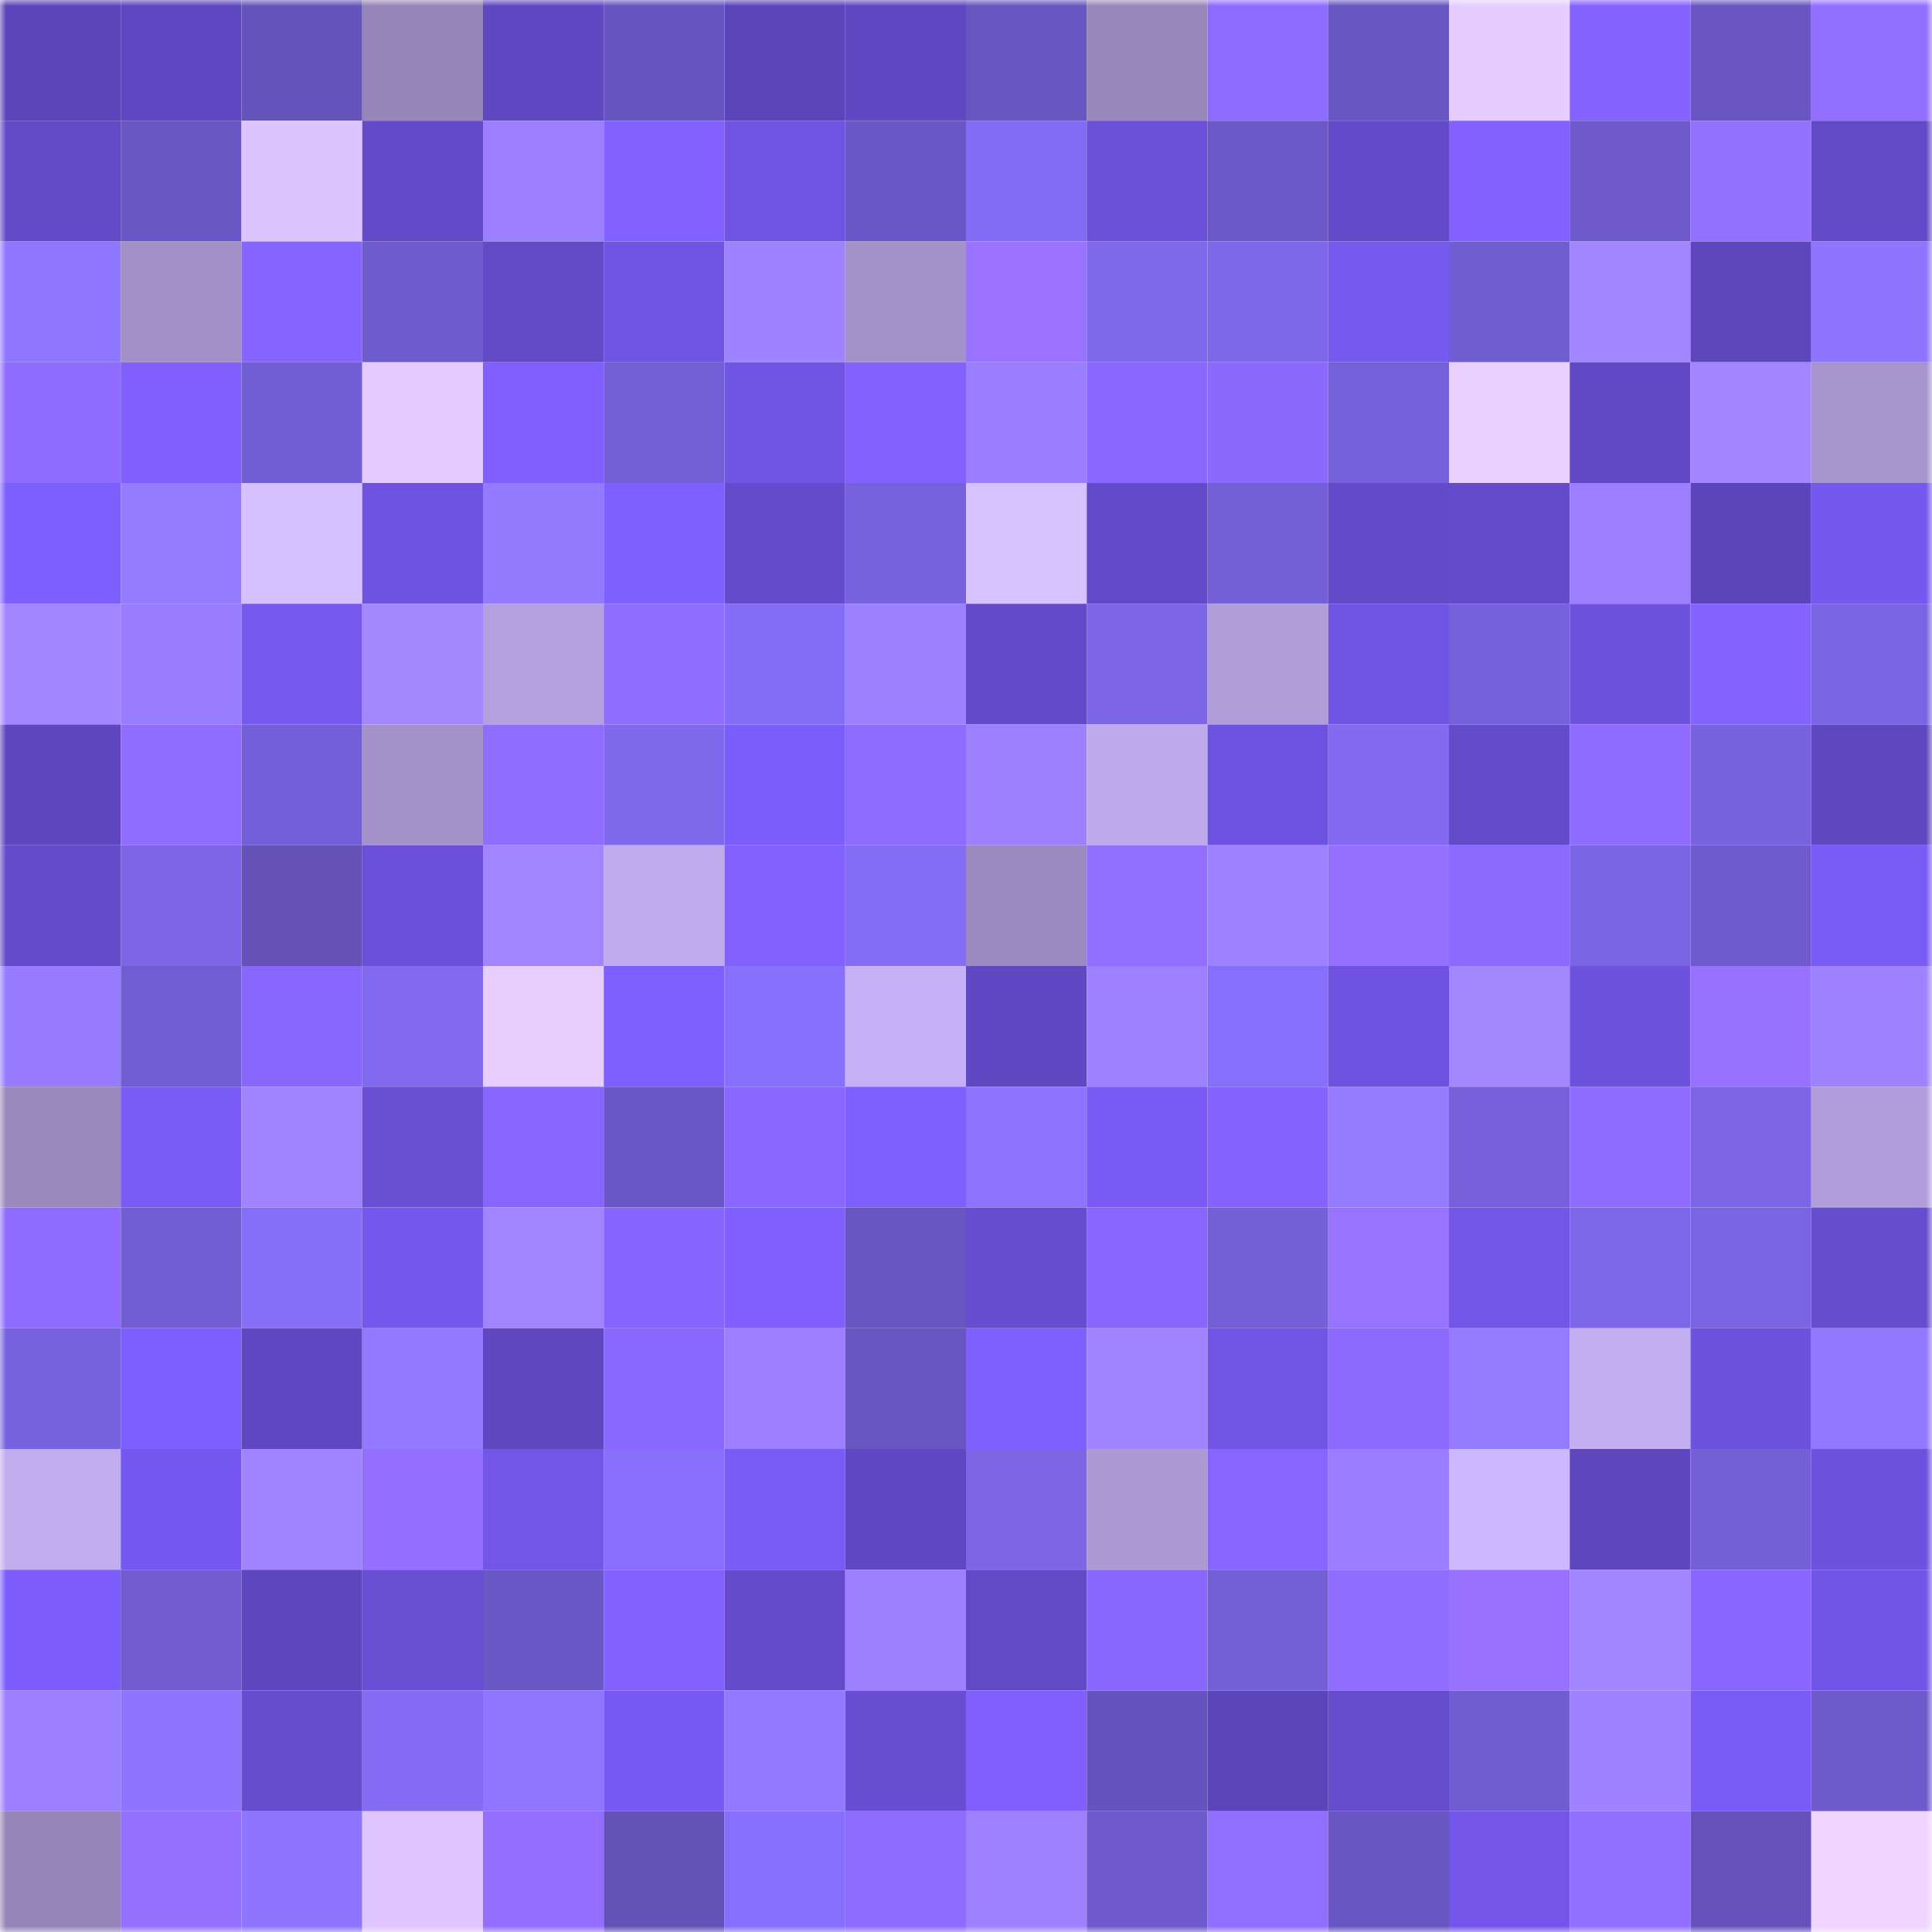 <svg viewBox="0 0 160 160" fill="none" role="img" xmlns="http://www.w3.org/2000/svg" width="240" height="240" name="linea%2Cpatton.linea.eth"><mask id="1416308761" mask-type="alpha" maskUnits="userSpaceOnUse" x="0" y="0" width="160" height="160"><rect width="160" height="160" fill="#FFFFFF"></rect></mask><g mask="url(#1416308761)"><rect x="0" y="0" width="10" height="10" fill="#5c45ba"></rect><rect x="10" y="0" width="10" height="10" fill="#5e47c0"></rect><rect x="20" y="0" width="10" height="10" fill="#6654bd"></rect><rect x="30" y="0" width="10" height="10" fill="#9585b8"></rect><rect x="40" y="0" width="10" height="10" fill="#5f48c1"></rect><rect x="50" y="0" width="10" height="10" fill="#6654bf"></rect><rect x="60" y="0" width="10" height="10" fill="#5c45ba"></rect><rect x="70" y="0" width="10" height="10" fill="#6048c3"></rect><rect x="80" y="0" width="10" height="10" fill="#6755c0"></rect><rect x="90" y="0" width="10" height="10" fill="#9887bb"></rect><rect x="100" y="0" width="10" height="10" fill="#8e6bff"></rect><rect x="110" y="0" width="10" height="10" fill="#6856c2"></rect><rect x="120" y="0" width="10" height="10" fill="#e7cdff"></rect><rect x="130" y="0" width="10" height="10" fill="#8463ff"></rect><rect x="140" y="0" width="10" height="10" fill="#6956c3"></rect><rect x="150" y="0" width="10" height="10" fill="#936fff"></rect><rect x="0" y="10" width="10" height="10" fill="#624ac7"></rect><rect x="10" y="10" width="10" height="10" fill="#6957c4"></rect><rect x="20" y="10" width="10" height="10" fill="#dcc4ff"></rect><rect x="30" y="10" width="10" height="10" fill="#634ac9"></rect><rect x="40" y="10" width="10" height="10" fill="#9a7fff"></rect><rect x="50" y="10" width="10" height="10" fill="#8262ff"></rect><rect x="60" y="10" width="10" height="10" fill="#6f54e2"></rect><rect x="70" y="10" width="10" height="10" fill="#6b58c7"></rect><rect x="80" y="10" width="10" height="10" fill="#836cf5"></rect><rect x="90" y="10" width="10" height="10" fill="#6a50d7"></rect><rect x="100" y="10" width="10" height="10" fill="#6c59c9"></rect><rect x="110" y="10" width="10" height="10" fill="#634ac9"></rect><rect x="120" y="10" width="10" height="10" fill="#8161ff"></rect><rect x="130" y="10" width="10" height="10" fill="#6d59ca"></rect><rect x="140" y="10" width="10" height="10" fill="#9470ff"></rect><rect x="150" y="10" width="10" height="10" fill="#624ac7"></rect><rect x="0" y="20" width="10" height="10" fill="#8f76ff"></rect><rect x="10" y="20" width="10" height="10" fill="#a18fc6"></rect><rect x="20" y="20" width="10" height="10" fill="#8665ff"></rect><rect x="30" y="20" width="10" height="10" fill="#6e5bcd"></rect><rect x="40" y="20" width="10" height="10" fill="#624ac7"></rect><rect x="50" y="20" width="10" height="10" fill="#6f53e1"></rect><rect x="60" y="20" width="10" height="10" fill="#9e83ff"></rect><rect x="70" y="20" width="10" height="10" fill="#a391c9"></rect><rect x="80" y="20" width="10" height="10" fill="#9973ff"></rect><rect x="90" y="20" width="10" height="10" fill="#7e68eb"></rect><rect x="100" y="20" width="10" height="10" fill="#7d67ea"></rect><rect x="110" y="20" width="10" height="10" fill="#7659ef"></rect><rect x="120" y="20" width="10" height="10" fill="#705dd1"></rect><rect x="130" y="20" width="10" height="10" fill="#a286ff"></rect><rect x="140" y="20" width="10" height="10" fill="#5d46bc"></rect><rect x="150" y="20" width="10" height="10" fill="#8e75ff"></rect><rect x="0" y="30" width="10" height="10" fill="#8f6cff"></rect><rect x="10" y="30" width="10" height="10" fill="#7f60ff"></rect><rect x="20" y="30" width="10" height="10" fill="#725ed4"></rect><rect x="30" y="30" width="10" height="10" fill="#e4cbff"></rect><rect x="40" y="30" width="10" height="10" fill="#7f60ff"></rect><rect x="50" y="30" width="10" height="10" fill="#735fd6"></rect><rect x="60" y="30" width="10" height="10" fill="#7054e3"></rect><rect x="70" y="30" width="10" height="10" fill="#8262ff"></rect><rect x="80" y="30" width="10" height="10" fill="#997eff"></rect><rect x="90" y="30" width="10" height="10" fill="#8a68ff"></rect><rect x="100" y="30" width="10" height="10" fill="#8b69ff"></rect><rect x="110" y="30" width="10" height="10" fill="#7460d8"></rect><rect x="120" y="30" width="10" height="10" fill="#ead0ff"></rect><rect x="130" y="30" width="10" height="10" fill="#6149c6"></rect><rect x="140" y="30" width="10" height="10" fill="#a386ff"></rect><rect x="150" y="30" width="10" height="10" fill="#a694cd"></rect><rect x="0" y="40" width="10" height="10" fill="#7d5efe"></rect><rect x="10" y="40" width="10" height="10" fill="#957bff"></rect><rect x="20" y="40" width="10" height="10" fill="#d7c0ff"></rect><rect x="30" y="40" width="10" height="10" fill="#6e53e0"></rect><rect x="40" y="40" width="10" height="10" fill="#947aff"></rect><rect x="50" y="40" width="10" height="10" fill="#7e5fff"></rect><rect x="60" y="40" width="10" height="10" fill="#644bcb"></rect><rect x="70" y="40" width="10" height="10" fill="#7762de"></rect><rect x="80" y="40" width="10" height="10" fill="#d8c1ff"></rect><rect x="90" y="40" width="10" height="10" fill="#624ac8"></rect><rect x="100" y="40" width="10" height="10" fill="#735fd6"></rect><rect x="110" y="40" width="10" height="10" fill="#634ac9"></rect><rect x="120" y="40" width="10" height="10" fill="#644bcb"></rect><rect x="130" y="40" width="10" height="10" fill="#9a7fff"></rect><rect x="140" y="40" width="10" height="10" fill="#5c45ba"></rect><rect x="150" y="40" width="10" height="10" fill="#7558ee"></rect><rect x="0" y="50" width="10" height="10" fill="#a185ff"></rect><rect x="10" y="50" width="10" height="10" fill="#977cff"></rect><rect x="20" y="50" width="10" height="10" fill="#7659ef"></rect><rect x="30" y="50" width="10" height="10" fill="#a387ff"></rect><rect x="40" y="50" width="10" height="10" fill="#b4a0de"></rect><rect x="50" y="50" width="10" height="10" fill="#916dff"></rect><rect x="60" y="50" width="10" height="10" fill="#846df6"></rect><rect x="70" y="50" width="10" height="10" fill="#9c81ff"></rect><rect x="80" y="50" width="10" height="10" fill="#624ac8"></rect><rect x="90" y="50" width="10" height="10" fill="#7c66e7"></rect><rect x="100" y="50" width="10" height="10" fill="#b09dd9"></rect><rect x="110" y="50" width="10" height="10" fill="#7055e4"></rect><rect x="120" y="50" width="10" height="10" fill="#7661dc"></rect><rect x="130" y="50" width="10" height="10" fill="#6d52dd"></rect><rect x="140" y="50" width="10" height="10" fill="#8464ff"></rect><rect x="150" y="50" width="10" height="10" fill="#7964e2"></rect><rect x="0" y="60" width="10" height="10" fill="#5d46be"></rect><rect x="10" y="60" width="10" height="10" fill="#906dff"></rect><rect x="20" y="60" width="10" height="10" fill="#735fd7"></rect><rect x="30" y="60" width="10" height="10" fill="#a492cb"></rect><rect x="40" y="60" width="10" height="10" fill="#916dff"></rect><rect x="50" y="60" width="10" height="10" fill="#7f69ed"></rect><rect x="60" y="60" width="10" height="10" fill="#7b5dfa"></rect><rect x="70" y="60" width="10" height="10" fill="#8e6bff"></rect><rect x="80" y="60" width="10" height="10" fill="#9c81ff"></rect><rect x="90" y="60" width="10" height="10" fill="#bfaaeb"></rect><rect x="100" y="60" width="10" height="10" fill="#6e53e0"></rect><rect x="110" y="60" width="10" height="10" fill="#816aef"></rect><rect x="120" y="60" width="10" height="10" fill="#634bca"></rect><rect x="130" y="60" width="10" height="10" fill="#8f6cff"></rect><rect x="140" y="60" width="10" height="10" fill="#7863df"></rect><rect x="150" y="60" width="10" height="10" fill="#5e47bf"></rect><rect x="0" y="70" width="10" height="10" fill="#634bca"></rect><rect x="10" y="70" width="10" height="10" fill="#7c66e7"></rect><rect x="20" y="70" width="10" height="10" fill="#6452b9"></rect><rect x="30" y="70" width="10" height="10" fill="#6a50d8"></rect><rect x="40" y="70" width="10" height="10" fill="#a185ff"></rect><rect x="50" y="70" width="10" height="10" fill="#c0abed"></rect><rect x="60" y="70" width="10" height="10" fill="#8262ff"></rect><rect x="70" y="70" width="10" height="10" fill="#846df5"></rect><rect x="80" y="70" width="10" height="10" fill="#9b8ac0"></rect><rect x="90" y="70" width="10" height="10" fill="#926eff"></rect><rect x="100" y="70" width="10" height="10" fill="#9d82ff"></rect><rect x="110" y="70" width="10" height="10" fill="#9671ff"></rect><rect x="120" y="70" width="10" height="10" fill="#8d6aff"></rect><rect x="130" y="70" width="10" height="10" fill="#7964e1"></rect><rect x="140" y="70" width="10" height="10" fill="#6e5bcd"></rect><rect x="150" y="70" width="10" height="10" fill="#795bf5"></rect><rect x="0" y="80" width="10" height="10" fill="#967bff"></rect><rect x="10" y="80" width="10" height="10" fill="#725ed4"></rect><rect x="20" y="80" width="10" height="10" fill="#8867ff"></rect><rect x="30" y="80" width="10" height="10" fill="#816aef"></rect><rect x="40" y="80" width="10" height="10" fill="#e8ceff"></rect><rect x="50" y="80" width="10" height="10" fill="#7e5fff"></rect><rect x="60" y="80" width="10" height="10" fill="#8770fc"></rect><rect x="70" y="80" width="10" height="10" fill="#c7b1f6"></rect><rect x="80" y="80" width="10" height="10" fill="#5f48c1"></rect><rect x="90" y="80" width="10" height="10" fill="#9d81ff"></rect><rect x="100" y="80" width="10" height="10" fill="#866ffa"></rect><rect x="110" y="80" width="10" height="10" fill="#6e53e0"></rect><rect x="120" y="80" width="10" height="10" fill="#a387ff"></rect><rect x="130" y="80" width="10" height="10" fill="#6d52dd"></rect><rect x="140" y="80" width="10" height="10" fill="#9772ff"></rect><rect x="150" y="80" width="10" height="10" fill="#9e83ff"></rect><rect x="0" y="90" width="10" height="10" fill="#9989bd"></rect><rect x="10" y="90" width="10" height="10" fill="#795bf6"></rect><rect x="20" y="90" width="10" height="10" fill="#9f83ff"></rect><rect x="30" y="90" width="10" height="10" fill="#684fd4"></rect><rect x="40" y="90" width="10" height="10" fill="#8766ff"></rect><rect x="50" y="90" width="10" height="10" fill="#6a58c6"></rect><rect x="60" y="90" width="10" height="10" fill="#8a68ff"></rect><rect x="70" y="90" width="10" height="10" fill="#7e5fff"></rect><rect x="80" y="90" width="10" height="10" fill="#8c74ff"></rect><rect x="90" y="90" width="10" height="10" fill="#775af2"></rect><rect x="100" y="90" width="10" height="10" fill="#8463ff"></rect><rect x="110" y="90" width="10" height="10" fill="#957bff"></rect><rect x="120" y="90" width="10" height="10" fill="#7560da"></rect><rect x="130" y="90" width="10" height="10" fill="#8f6cff"></rect><rect x="140" y="90" width="10" height="10" fill="#7c66e6"></rect><rect x="150" y="90" width="10" height="10" fill="#b29edc"></rect><rect x="0" y="100" width="10" height="10" fill="#8f6cff"></rect><rect x="10" y="100" width="10" height="10" fill="#725ed4"></rect><rect x="20" y="100" width="10" height="10" fill="#856ef8"></rect><rect x="30" y="100" width="10" height="10" fill="#7457ec"></rect><rect x="40" y="100" width="10" height="10" fill="#a185ff"></rect><rect x="50" y="100" width="10" height="10" fill="#8665ff"></rect><rect x="60" y="100" width="10" height="10" fill="#7f60ff"></rect><rect x="70" y="100" width="10" height="10" fill="#6755c0"></rect><rect x="80" y="100" width="10" height="10" fill="#664dcf"></rect><rect x="90" y="100" width="10" height="10" fill="#8765ff"></rect><rect x="100" y="100" width="10" height="10" fill="#735fd6"></rect><rect x="110" y="100" width="10" height="10" fill="#9873ff"></rect><rect x="120" y="100" width="10" height="10" fill="#7256e8"></rect><rect x="130" y="100" width="10" height="10" fill="#7d67e9"></rect><rect x="140" y="100" width="10" height="10" fill="#7964e2"></rect><rect x="150" y="100" width="10" height="10" fill="#664dce"></rect><rect x="0" y="110" width="10" height="10" fill="#7863df"></rect><rect x="10" y="110" width="10" height="10" fill="#7d5efe"></rect><rect x="20" y="110" width="10" height="10" fill="#5f48c2"></rect><rect x="30" y="110" width="10" height="10" fill="#9379ff"></rect><rect x="40" y="110" width="10" height="10" fill="#5f47c0"></rect><rect x="50" y="110" width="10" height="10" fill="#8968ff"></rect><rect x="60" y="110" width="10" height="10" fill="#9a7fff"></rect><rect x="70" y="110" width="10" height="10" fill="#6755c0"></rect><rect x="80" y="110" width="10" height="10" fill="#7e5fff"></rect><rect x="90" y="110" width="10" height="10" fill="#9f83ff"></rect><rect x="100" y="110" width="10" height="10" fill="#7155e5"></rect><rect x="110" y="110" width="10" height="10" fill="#8d6aff"></rect><rect x="120" y="110" width="10" height="10" fill="#957bff"></rect><rect x="130" y="110" width="10" height="10" fill="#c3aef1"></rect><rect x="140" y="110" width="10" height="10" fill="#6c52dc"></rect><rect x="150" y="110" width="10" height="10" fill="#9278ff"></rect><rect x="0" y="120" width="10" height="10" fill="#c1acee"></rect><rect x="10" y="120" width="10" height="10" fill="#7558ef"></rect><rect x="20" y="120" width="10" height="10" fill="#9f83ff"></rect><rect x="30" y="120" width="10" height="10" fill="#936eff"></rect><rect x="40" y="120" width="10" height="10" fill="#7256e8"></rect><rect x="50" y="120" width="10" height="10" fill="#876ffc"></rect><rect x="60" y="120" width="10" height="10" fill="#795bf5"></rect><rect x="70" y="120" width="10" height="10" fill="#6048c3"></rect><rect x="80" y="120" width="10" height="10" fill="#7c66e6"></rect><rect x="90" y="120" width="10" height="10" fill="#ad9ad5"></rect><rect x="100" y="120" width="10" height="10" fill="#8766ff"></rect><rect x="110" y="120" width="10" height="10" fill="#997eff"></rect><rect x="120" y="120" width="10" height="10" fill="#cdb7fd"></rect><rect x="130" y="120" width="10" height="10" fill="#5d46be"></rect><rect x="140" y="120" width="10" height="10" fill="#735fd6"></rect><rect x="150" y="120" width="10" height="10" fill="#6d52de"></rect><rect x="0" y="130" width="10" height="10" fill="#7c5dfc"></rect><rect x="10" y="130" width="10" height="10" fill="#705cd0"></rect><rect x="20" y="130" width="10" height="10" fill="#5d46be"></rect><rect x="30" y="130" width="10" height="10" fill="#684fd4"></rect><rect x="40" y="130" width="10" height="10" fill="#6a58c6"></rect><rect x="50" y="130" width="10" height="10" fill="#8262ff"></rect><rect x="60" y="130" width="10" height="10" fill="#644bcb"></rect><rect x="70" y="130" width="10" height="10" fill="#9c81ff"></rect><rect x="80" y="130" width="10" height="10" fill="#624ac7"></rect><rect x="90" y="130" width="10" height="10" fill="#8867ff"></rect><rect x="100" y="130" width="10" height="10" fill="#735fd6"></rect><rect x="110" y="130" width="10" height="10" fill="#916dff"></rect><rect x="120" y="130" width="10" height="10" fill="#9872ff"></rect><rect x="130" y="130" width="10" height="10" fill="#a286ff"></rect><rect x="140" y="130" width="10" height="10" fill="#8866ff"></rect><rect x="150" y="130" width="10" height="10" fill="#7155e6"></rect><rect x="0" y="140" width="10" height="10" fill="#9a7fff"></rect><rect x="10" y="140" width="10" height="10" fill="#8e75ff"></rect><rect x="20" y="140" width="10" height="10" fill="#664dce"></rect><rect x="30" y="140" width="10" height="10" fill="#836cf3"></rect><rect x="40" y="140" width="10" height="10" fill="#9076ff"></rect><rect x="50" y="140" width="10" height="10" fill="#7659f0"></rect><rect x="60" y="140" width="10" height="10" fill="#9379ff"></rect><rect x="70" y="140" width="10" height="10" fill="#674ed2"></rect><rect x="80" y="140" width="10" height="10" fill="#7f60ff"></rect><rect x="90" y="140" width="10" height="10" fill="#6554bd"></rect><rect x="100" y="140" width="10" height="10" fill="#5c45bb"></rect><rect x="110" y="140" width="10" height="10" fill="#654ccc"></rect><rect x="120" y="140" width="10" height="10" fill="#715dd2"></rect><rect x="130" y="140" width="10" height="10" fill="#9e82ff"></rect><rect x="140" y="140" width="10" height="10" fill="#795bf6"></rect><rect x="150" y="140" width="10" height="10" fill="#6d5acb"></rect><rect x="0" y="150" width="10" height="10" fill="#9585b8"></rect><rect x="10" y="150" width="10" height="10" fill="#9671ff"></rect><rect x="20" y="150" width="10" height="10" fill="#8e75ff"></rect><rect x="30" y="150" width="10" height="10" fill="#dec5ff"></rect><rect x="40" y="150" width="10" height="10" fill="#946fff"></rect><rect x="50" y="150" width="10" height="10" fill="#6251b7"></rect><rect x="60" y="150" width="10" height="10" fill="#866ffa"></rect><rect x="70" y="150" width="10" height="10" fill="#8e6bff"></rect><rect x="80" y="150" width="10" height="10" fill="#9d81ff"></rect><rect x="90" y="150" width="10" height="10" fill="#6e5acc"></rect><rect x="100" y="150" width="10" height="10" fill="#926eff"></rect><rect x="110" y="150" width="10" height="10" fill="#6856c2"></rect><rect x="120" y="150" width="10" height="10" fill="#7356e9"></rect><rect x="130" y="150" width="10" height="10" fill="#936fff"></rect><rect x="140" y="150" width="10" height="10" fill="#6553bb"></rect><rect x="150" y="150" width="10" height="10" fill="#eed4ff"></rect></g></svg>